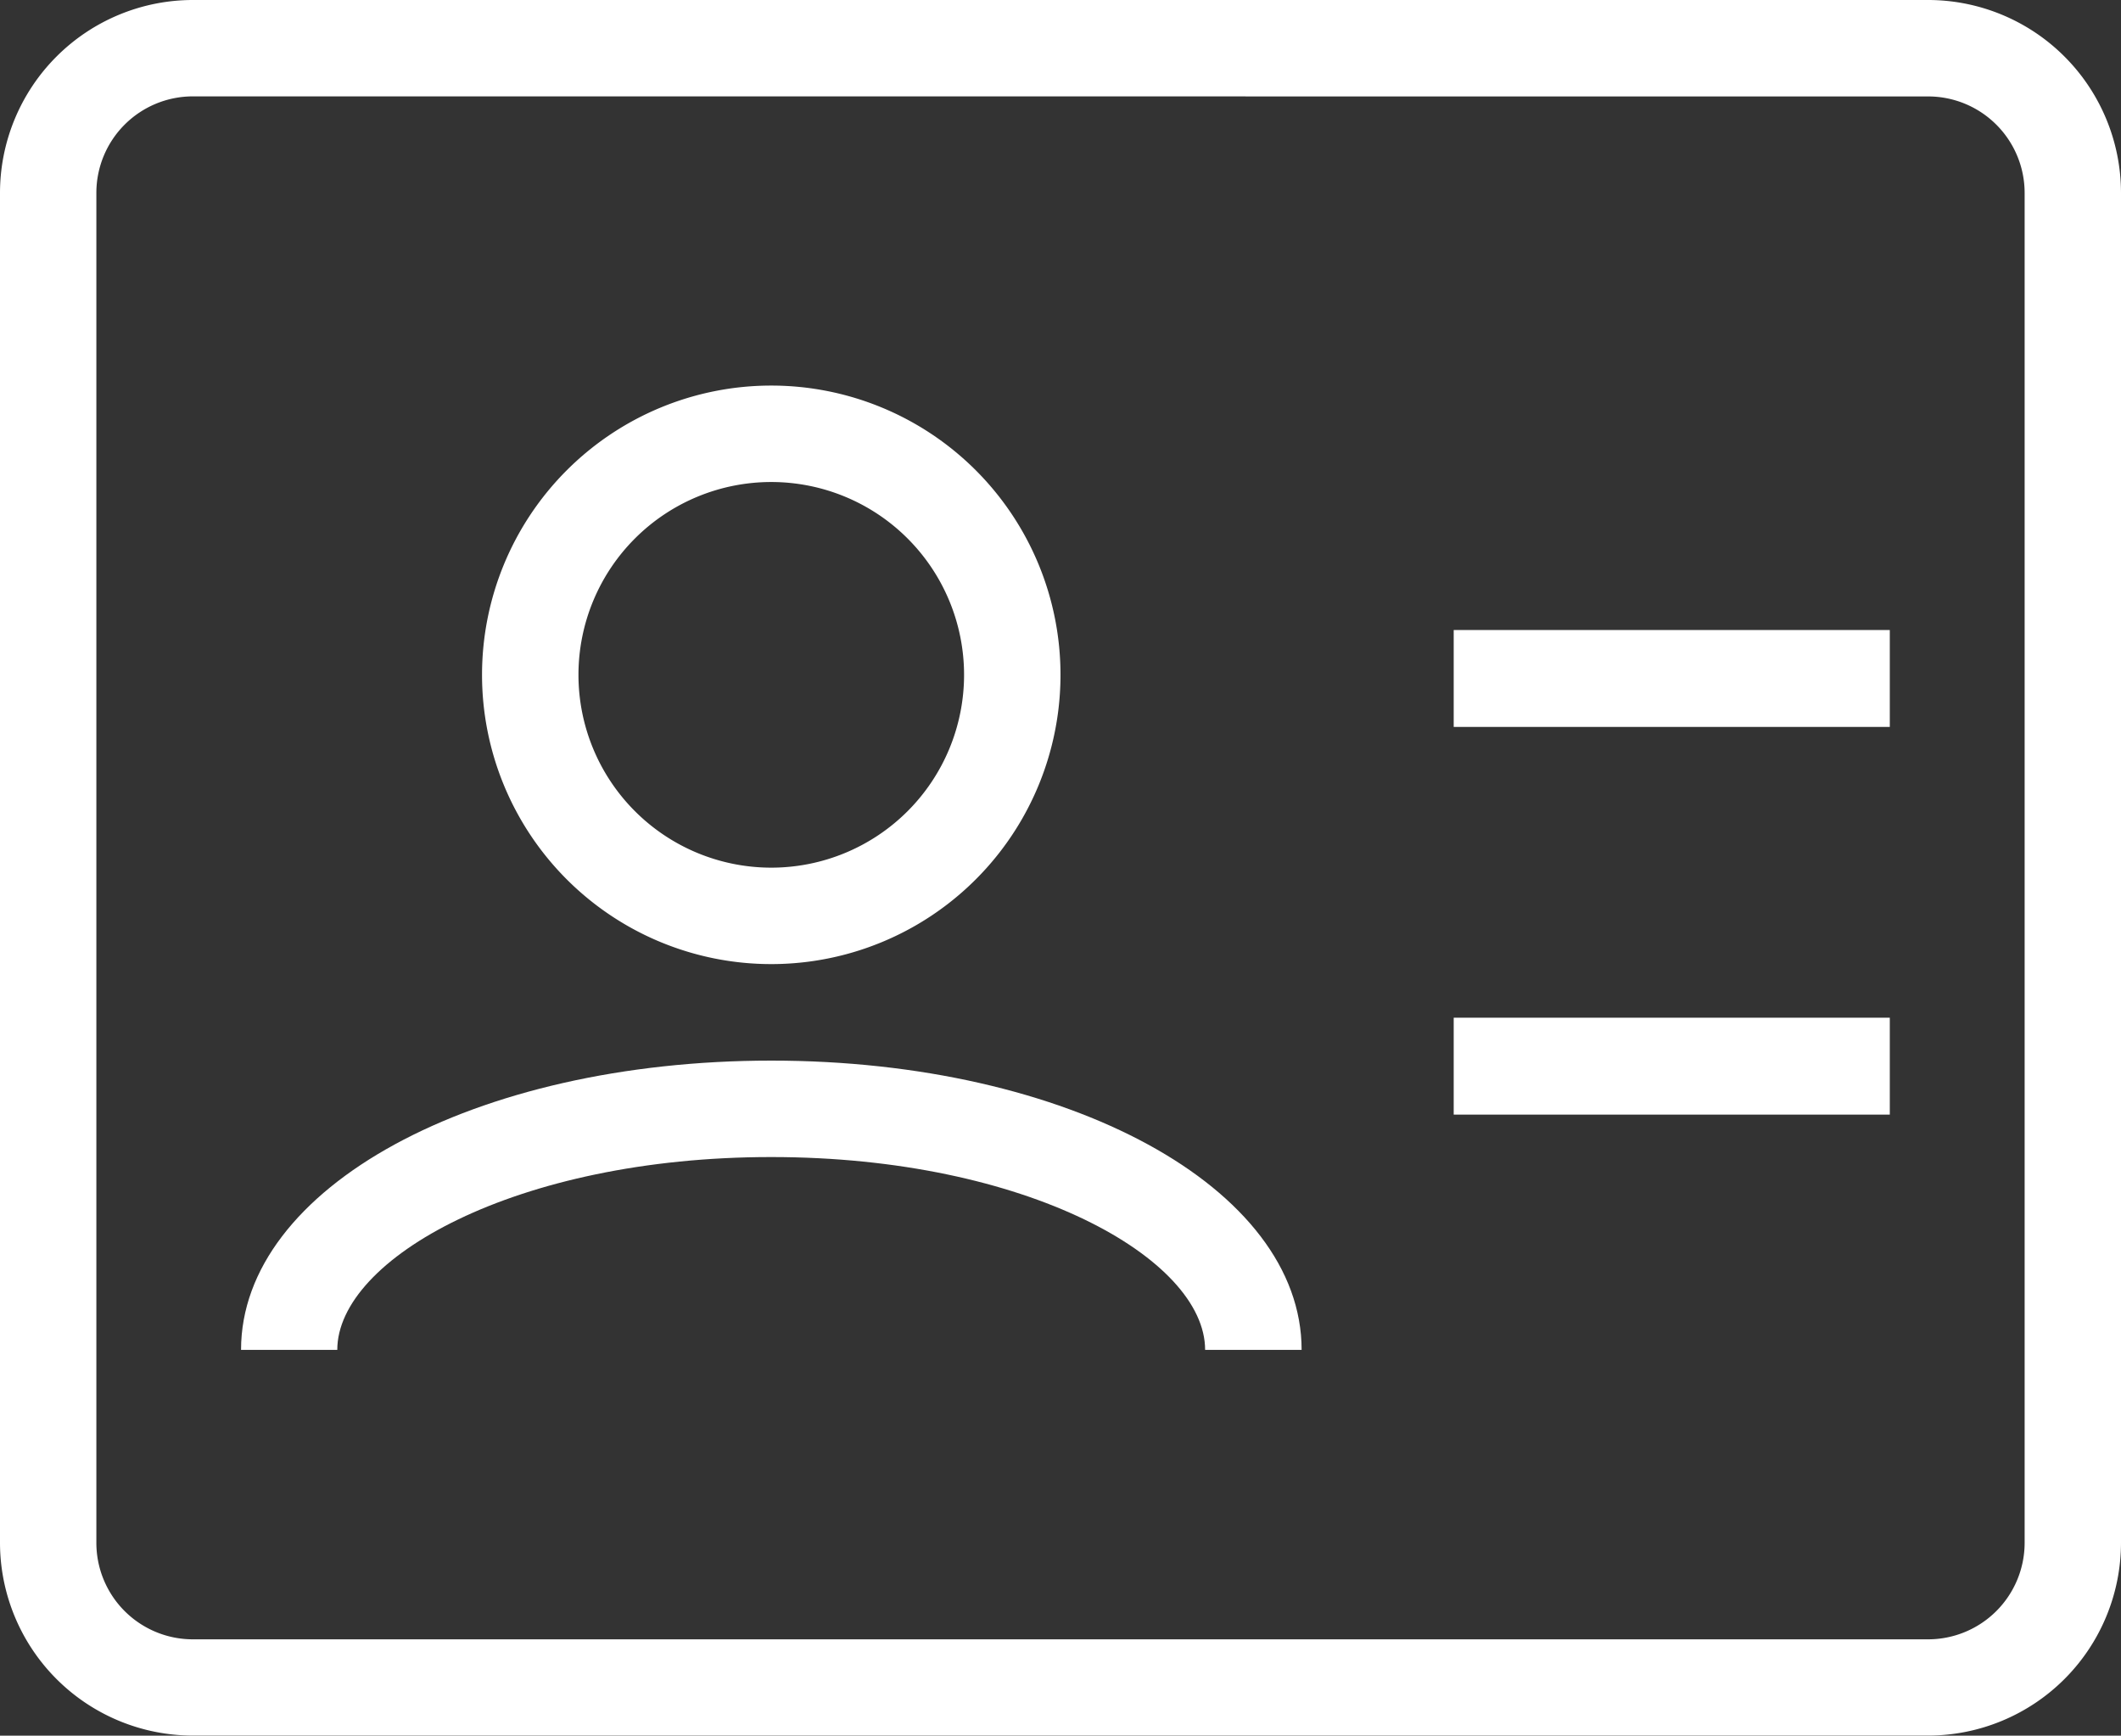 <svg xmlns="http://www.w3.org/2000/svg" xmlns:xlink="http://www.w3.org/1999/xlink" width="32.09" height="26.257" viewBox="0 0 32.09 26.257">
    <rect x="0" y="0" width="32.09" height="26.257" fill="#333333" stroke="none"/>
    <defs><clipPath id="a"><rect width="32.09" height="26.257" fill="#fff"/></clipPath></defs>
    <g clip-path="url(#a)"><path fill="#fff" d="M19.063,20.5a4.376,4.376,0,1,1,4.376-4.376A4.376,4.376,0,0,1,19.063,20.5m0-7.293a2.917,2.917,0,1,0,2.917,2.917,2.917,2.917,0,0,0-2.917-2.917" transform="translate(-7.394 -5.915)"/>
        <path fill="#fff" d="M23.389,36.688H21.93c0-1.38-2.7-2.917-6.564-2.917S8.8,35.31,8.8,36.688H7.344c0-2.453,3.526-4.376,8.023-4.376s8.023,1.923,8.023,4.376" transform="translate(-3.697 -16.267)"/>
        <path fill="#fff" d="M29.173,26.256H2.917A2.92,2.92,0,0,1,0,23.339V2.917A2.92,2.92,0,0,1,2.917,0H29.173A2.92,2.92,0,0,1,32.09,2.917V23.339a2.92,2.92,0,0,1-2.917,2.917M2.917,1.458A1.46,1.46,0,0,0,1.458,2.917V23.339A1.46,1.46,0,0,0,2.917,24.8H29.173a1.461,1.461,0,0,0,1.459-1.458V2.917a1.46,1.46,0,0,0-1.458-1.458Z"/>
        <rect fill="#fff" width="6.598" height="1.466" transform="translate(21.994 9.531)"/>
        <rect fill="#fff" width="6.598" height="1.466" transform="translate(21.994 15.396)"/>
    </g></svg>